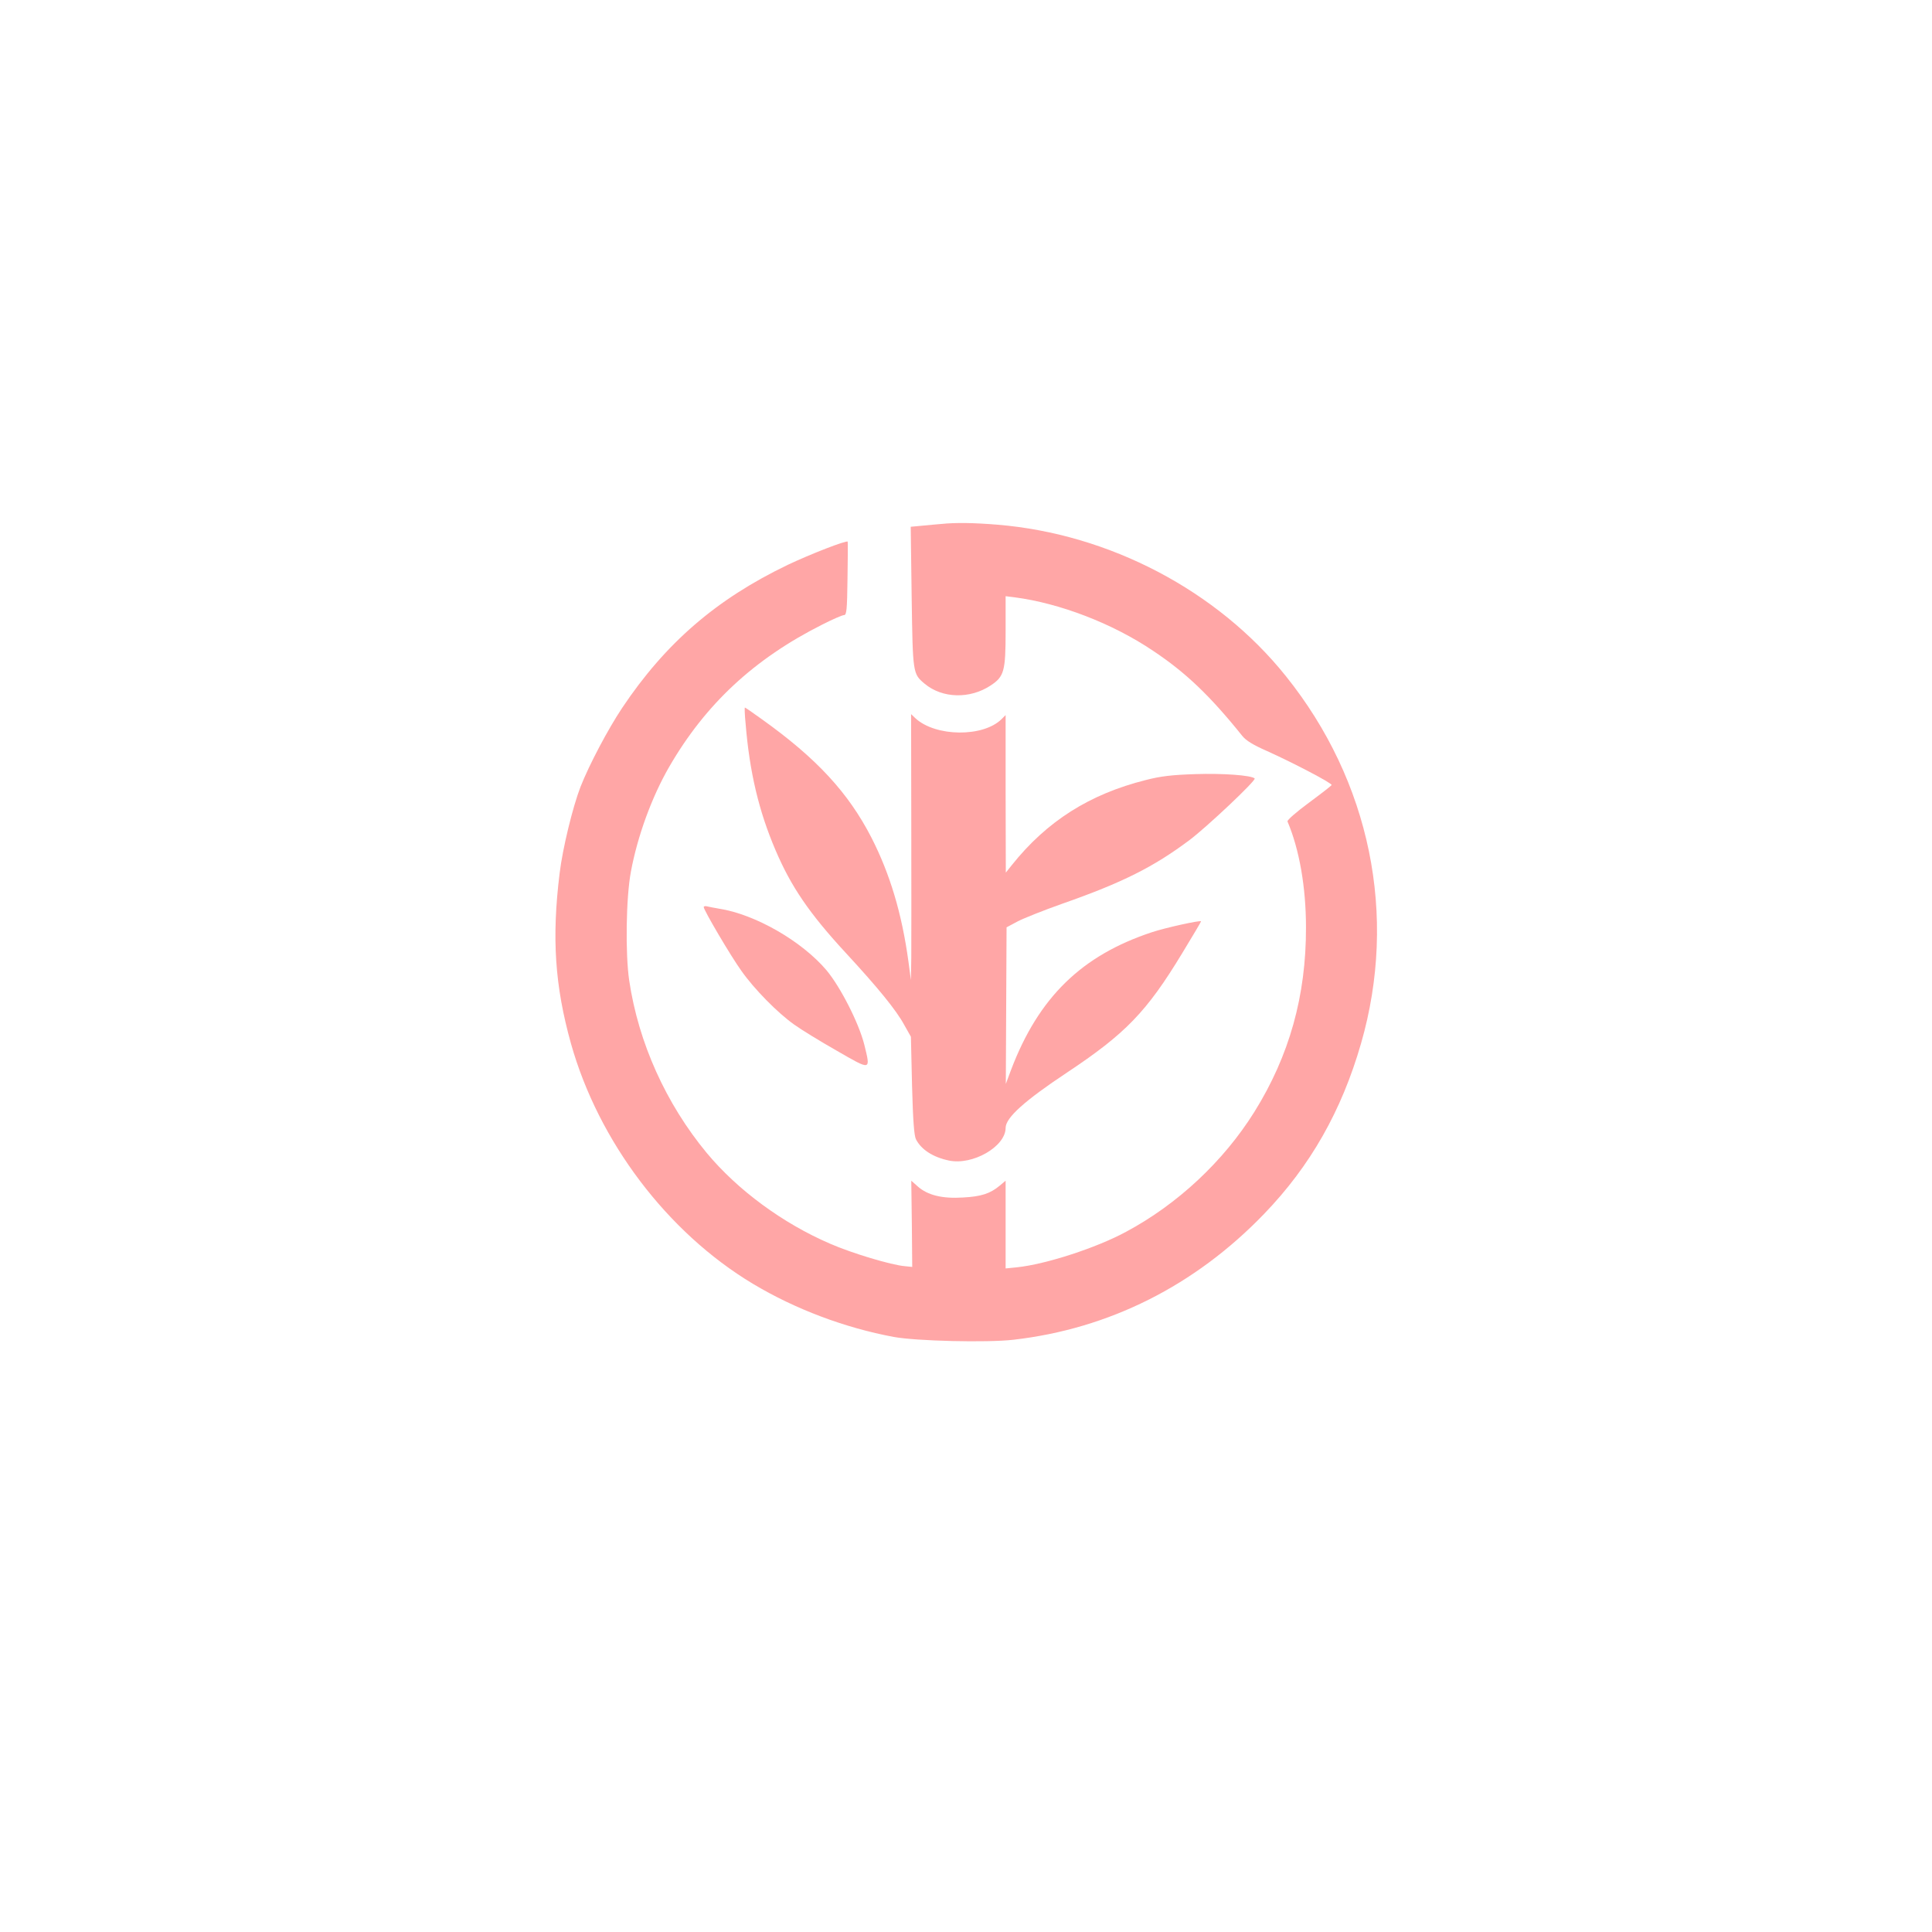 <?xml version="1.0" standalone="no"?>
<!DOCTYPE svg PUBLIC "-//W3C//DTD SVG 20010904//EN"
 "http://www.w3.org/TR/2001/REC-SVG-20010904/DTD/svg10.dtd">
<svg version="1.0" xmlns="http://www.w3.org/2000/svg"
 width="1024pt" height="1024pt" viewBox="0 0 1024 1024"
 preserveAspectRatio="xMidYMid meet">

<g transform="translate(0,1024) scale(0.1,-0.1)"
fill="#ffa6a6" stroke="none">
<path d="M4990 7463 c-19 -1 -64 -6 -99 -9 l-64 -6 5 -372 c6 -408 6 -407 69
-460 93 -78 240 -82 350 -9 71 47 79 75 79 287 l0 186 48 -6 c238 -31 518
-138 733 -283 173 -115 302 -238 473 -451 20 -25 57 -48 130 -80 136 -61 347
-171 344 -181 -2 -4 -56 -46 -121 -94 -65 -48 -116 -92 -113 -99 63 -148 98
-349 98 -561 1 -362 -88 -681 -274 -979 -164 -262 -407 -489 -680 -635 -157
-85 -425 -172 -578 -188 l-60 -6 0 232 0 233 -31 -26 c-50 -42 -98 -58 -195
-63 -109 -7 -187 12 -239 58 l-35 31 3 -229 2 -228 -39 4 c-72 6 -279 68 -396
119 -251 108 -490 284 -654 481 -216 261 -362 584 -411 914 -21 141 -17 440 9
577 35 189 111 396 202 554 193 334 451 574 813 756 55 28 106 50 115 50 13 0
16 28 18 193 2 105 2 194 1 196 -5 9 -198 -66 -318 -123 -379 -182 -648 -415
-878 -759 -75 -113 -173 -298 -220 -417 -41 -106 -95 -326 -111 -460 -42 -342
-25 -595 60 -900 146 -520 511 -1002 964 -1274 225 -135 489 -234 747 -282
119 -22 495 -31 634 -15 508 58 963 287 1329 667 245 254 411 546 514 904 195
677 49 1389 -399 1947 -363 453 -935 753 -1528 802 -122 10 -220 12 -297 4z"/>
<path d="M3952 6403 c21 -256 70 -462 158 -668 83 -195 180 -337 375 -548 170
-184 266 -302 308 -380 l35 -62 6 -259 c5 -187 11 -266 21 -285 28 -54 89 -94
174 -112 126 -27 301 74 301 173 0 54 102 145 325 293 310 206 422 321 611
633 56 92 101 168 100 169 -6 6 -189 -34 -261 -58 -372 -123 -600 -345 -746
-729 l-28 -75 2 415 2 415 60 32 c33 17 139 59 235 93 322 113 484 195 674
337 92 69 355 317 346 327 -17 17 -170 28 -315 23 -124 -4 -183 -11 -261 -31
-299 -75 -525 -218 -711 -451 l-32 -40 -1 418 0 417 -21 -21 c-97 -97 -349
-95 -457 4 l-23 22 1 -585 c1 -322 0 -639 0 -705 l-2 -120 -13 98 c-35 256
-98 465 -196 657 -123 239 -290 420 -581 628 -47 34 -88 62 -90 62 -2 0 -1
-39 4 -87z"/>
<path d="M3730 5432 c0 -16 141 -256 199 -337 68 -97 193 -224 281 -286 36
-26 137 -88 225 -138 184 -106 180 -107 146 32 -29 115 -126 305 -200 394
-131 155 -380 298 -571 327 -25 4 -53 10 -62 12 -10 3 -18 1 -18 -4z"/>
</g>
</svg>
